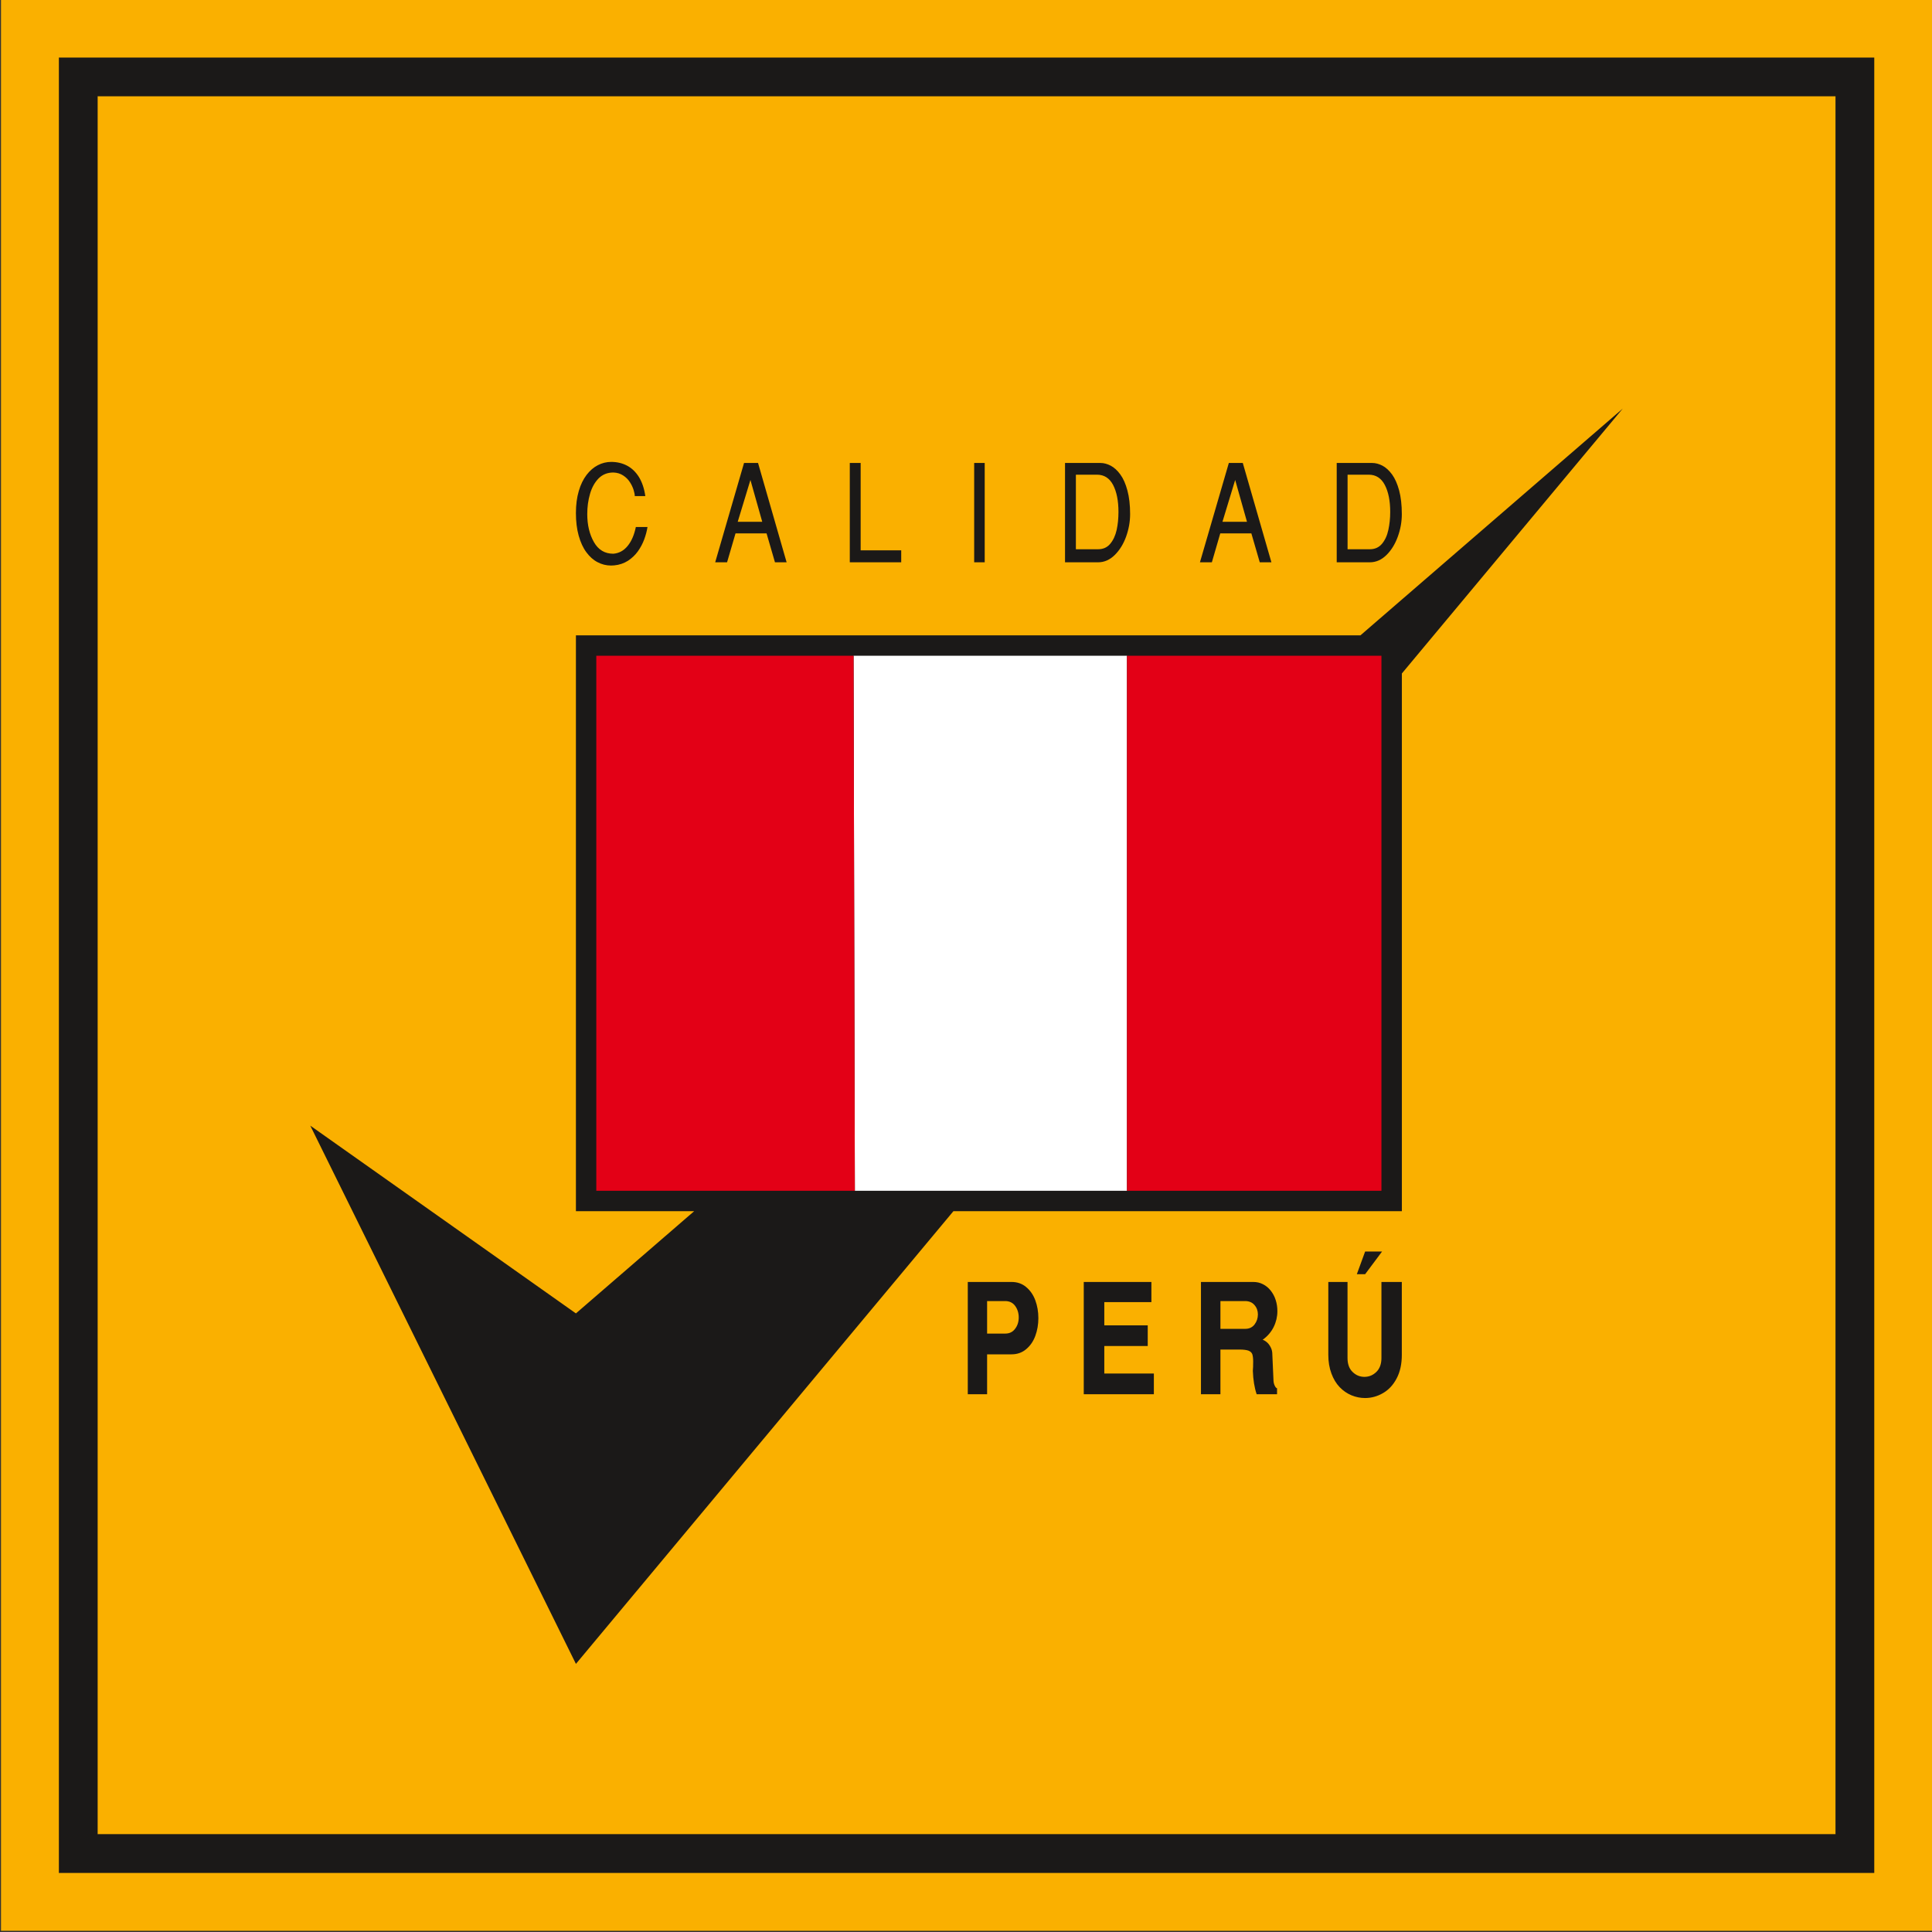 <?xml version="1.0" encoding="UTF-8"?>
<svg xmlns="http://www.w3.org/2000/svg" xmlns:xlink="http://www.w3.org/1999/xlink" width="141.8pt" height="141.8pt" viewBox="0 0 141.8 141.8" version="1.1">
<rect x="0" y="0" width="141.8" height="141.8" fill="#333333" stroke="none"/>
<g id="surface1">
<path style=" stroke:none;fill-rule:evenodd;fill:rgb(98.047%,68.944%,0%);fill-opacity:1;" d="M 0.074 141.711 L 141.805 141.711 L 141.805 -0.023 L 0.074 -0.023 Z M 0.074 141.711 "/>
<path style=" stroke:none;fill-rule:evenodd;fill:rgb(10.594%,9.813%,9.424%);fill-opacity:1;" d="M 71.031 102.332 L 71.031 94.09 L 74.238 94.09 C 74.656 94.09 75.016 94.211 75.312 94.461 C 75.613 94.711 75.836 95.031 75.988 95.438 C 76.137 95.844 76.211 96.277 76.211 96.742 C 76.211 97.207 76.137 97.641 75.988 98.047 C 75.836 98.457 75.613 98.777 75.312 99.027 C 75.016 99.277 74.656 99.402 74.238 99.402 L 72.449 99.402 L 72.449 102.332 Z M 72.449 97.879 L 73.777 97.879 C 74.086 97.879 74.328 97.766 74.504 97.527 C 74.68 97.297 74.77 97.02 74.77 96.695 C 74.77 96.367 74.68 96.086 74.508 95.848 C 74.332 95.609 74.086 95.492 73.777 95.492 L 72.449 95.492 Z M 79.543 102.332 L 79.543 94.09 L 84.508 94.09 L 84.508 95.57 L 81.051 95.57 L 81.051 97.273 L 84.238 97.273 L 84.238 98.793 L 81.051 98.793 L 81.051 100.809 L 84.688 100.809 L 84.688 102.332 Z M 88.145 102.332 L 88.145 94.09 L 91.977 94.09 C 92.238 94.09 92.477 94.141 92.699 94.258 C 92.922 94.371 93.109 94.527 93.266 94.727 C 93.422 94.926 93.547 95.152 93.629 95.414 C 93.715 95.676 93.754 95.953 93.754 96.234 C 93.754 96.637 93.664 97.023 93.484 97.391 C 93.301 97.762 93.031 98.078 92.672 98.332 C 92.773 98.363 92.879 98.426 92.988 98.52 C 93.098 98.613 93.188 98.738 93.266 98.891 C 93.344 99.043 93.383 99.215 93.383 99.402 L 93.465 101.246 C 93.465 101.422 93.496 101.57 93.559 101.703 C 93.621 101.828 93.68 101.891 93.73 101.891 L 93.73 102.332 L 92.234 102.332 C 92.07 101.852 91.977 101.281 91.953 100.613 C 91.969 100.457 91.977 100.223 91.977 99.93 C 91.977 99.695 91.953 99.516 91.914 99.395 C 91.871 99.277 91.777 99.188 91.637 99.133 C 91.5 99.082 91.277 99.051 90.984 99.051 L 89.574 99.051 L 89.574 102.332 Z M 89.574 97.531 L 91.402 97.531 C 91.688 97.531 91.914 97.422 92.078 97.211 C 92.242 96.992 92.324 96.746 92.324 96.473 C 92.324 96.211 92.242 95.977 92.074 95.785 C 91.91 95.59 91.676 95.492 91.379 95.492 L 89.574 95.492 Z M 97.492 99.441 L 97.492 94.09 L 98.902 94.09 L 98.902 99.672 C 98.902 100.109 99.023 100.453 99.27 100.691 C 99.516 100.934 99.805 101.055 100.141 101.055 C 100.48 101.055 100.773 100.934 101.02 100.691 C 101.266 100.453 101.391 100.109 101.391 99.672 L 101.391 94.09 L 102.887 94.09 L 102.887 99.441 C 102.887 100.109 102.762 100.688 102.508 101.168 C 102.258 101.648 101.922 102.008 101.508 102.246 C 101.094 102.488 100.652 102.609 100.188 102.609 C 99.848 102.609 99.52 102.543 99.195 102.41 C 98.875 102.277 98.582 102.078 98.324 101.809 C 98.066 101.539 97.867 101.207 97.719 100.805 C 97.57 100.402 97.492 99.953 97.492 99.441 Z M 99.586 93.52 L 100.195 91.855 L 101.438 91.855 L 100.195 93.52 Z M 42.27 37.656 C 42.27 37.055 42.34 36.512 42.48 36.039 C 42.617 35.562 42.812 35.172 43.055 34.852 C 43.297 34.535 43.578 34.297 43.883 34.141 C 44.195 33.98 44.52 33.902 44.855 33.902 C 45.285 33.902 45.672 33.992 46.023 34.176 C 46.371 34.359 46.664 34.641 46.898 35.016 C 47.129 35.395 47.285 35.859 47.363 36.41 L 46.59 36.41 C 46.59 36.297 46.559 36.141 46.504 35.961 C 46.445 35.77 46.355 35.578 46.23 35.387 C 46.105 35.191 45.941 35.027 45.734 34.895 C 45.531 34.762 45.293 34.688 45.016 34.68 C 44.582 34.68 44.223 34.824 43.934 35.113 C 43.648 35.406 43.438 35.785 43.305 36.246 C 43.168 36.715 43.102 37.211 43.102 37.734 C 43.102 38.531 43.266 39.215 43.59 39.785 C 43.914 40.355 44.387 40.641 45.016 40.641 C 45.43 40.605 45.777 40.422 46.062 40.074 C 46.344 39.734 46.547 39.27 46.668 38.68 L 47.523 38.68 C 47.477 38.98 47.395 39.281 47.281 39.594 C 47.164 39.906 47.008 40.199 46.812 40.473 C 46.613 40.746 46.371 40.973 46.086 41.16 C 45.797 41.34 45.465 41.461 45.086 41.496 C 45.031 41.504 44.953 41.508 44.848 41.508 C 44.5 41.508 44.168 41.426 43.859 41.262 C 43.547 41.102 43.273 40.855 43.035 40.531 C 42.797 40.211 42.609 39.801 42.473 39.316 C 42.336 38.828 42.27 38.273 42.27 37.656 Z M 52.492 41.27 L 54.609 33.98 L 55.637 33.98 L 57.734 41.27 L 56.879 41.27 L 56.262 39.148 L 53.984 39.148 L 53.363 41.27 Z M 54.145 38.297 L 55.945 38.297 L 55.078 35.227 Z M 62.371 41.27 L 62.371 33.98 L 63.168 33.98 L 63.168 40.391 L 66.145 40.391 L 66.145 41.27 Z M 71.5 33.98 L 72.273 33.98 L 72.273 41.27 L 71.5 41.27 Z M 78.168 41.27 L 78.168 33.98 L 80.766 33.98 C 81.016 33.98 81.27 34.047 81.523 34.18 C 81.773 34.312 82.012 34.527 82.227 34.824 C 82.445 35.121 82.617 35.512 82.746 35.996 C 82.879 36.484 82.945 37.062 82.945 37.734 C 82.945 38.297 82.844 38.848 82.648 39.395 C 82.449 39.941 82.168 40.391 81.809 40.742 C 81.449 41.094 81.043 41.27 80.594 41.27 Z M 78.965 40.312 L 80.594 40.312 C 80.965 40.312 81.262 40.18 81.484 39.914 C 81.707 39.648 81.863 39.312 81.957 38.898 C 82.047 38.488 82.09 38.047 82.09 37.574 C 82.09 36.754 81.957 36.094 81.695 35.59 C 81.43 35.09 81.035 34.84 80.516 34.84 L 78.965 34.84 Z M 88.07 41.27 L 90.191 33.98 L 91.215 33.98 L 93.316 41.27 L 92.461 41.27 L 91.844 39.148 L 89.562 39.148 L 88.945 41.27 Z M 89.723 38.297 L 91.523 38.297 L 90.656 35.227 Z M 98.109 41.27 L 98.109 33.98 L 100.707 33.98 C 100.961 33.98 101.215 34.047 101.469 34.18 C 101.719 34.312 101.953 34.527 102.172 34.824 C 102.387 35.121 102.559 35.512 102.691 35.996 C 102.82 36.484 102.887 37.062 102.887 37.734 C 102.887 38.297 102.789 38.848 102.59 39.395 C 102.391 39.941 102.113 40.391 101.754 40.742 C 101.395 41.094 100.988 41.27 100.539 41.27 Z M 98.906 40.312 L 100.539 40.312 C 100.906 40.312 101.203 40.18 101.43 39.914 C 101.652 39.648 101.809 39.312 101.898 38.898 C 101.988 38.488 102.035 38.047 102.035 37.574 C 102.035 36.754 101.902 36.094 101.637 35.59 C 101.375 35.09 100.98 34.84 100.461 34.84 L 98.906 34.84 Z M 22.773 82.617 L 42.27 96.398 L 50.949 88.895 L 42.27 88.895 L 42.27 46.633 L 99.848 46.633 L 119.102 29.988 L 102.891 49.43 L 102.891 88.895 L 69.977 88.895 L 42.27 122.121 Z M 22.773 82.617 "/>
<path style=" stroke:none;fill-rule:evenodd;fill:rgb(100%,100%,100%);fill-opacity:1;" d="M 82.715 48.129 L 82.715 87.398 L 62.742 87.398 L 62.648 48.129 Z M 82.715 48.129 "/>
<path style=" stroke:none;fill-rule:evenodd;fill:rgb(89.062%,0%,8.617%);fill-opacity:1;" d="M 82.715 87.398 L 101.391 87.398 L 101.391 48.129 L 82.715 48.129 Z M 62.742 87.398 L 62.648 48.129 L 43.766 48.129 L 43.766 87.398 Z M 62.742 87.398 "/>
<path style="fill-rule:evenodd;fill:rgb(10.594%,9.813%,9.424%);fill-opacity:1;stroke-width:0.093;stroke-linecap:butt;stroke-linejoin:miter;stroke:rgb(10.594%,9.813%,9.424%);stroke-opacity:1;stroke-miterlimit:4;" d="M 43.242 1375.695 L 1375.547 1375.695 L 1375.547 43.391 L 43.242 43.391 Z M 71.602 1347.375 L 1347.188 1347.375 L 1347.188 71.789 L 71.602 71.789 Z M 71.602 1347.375 " transform="matrix(0.1,0,0,-0.1,0,141.8)"/>
</g>
</svg>

